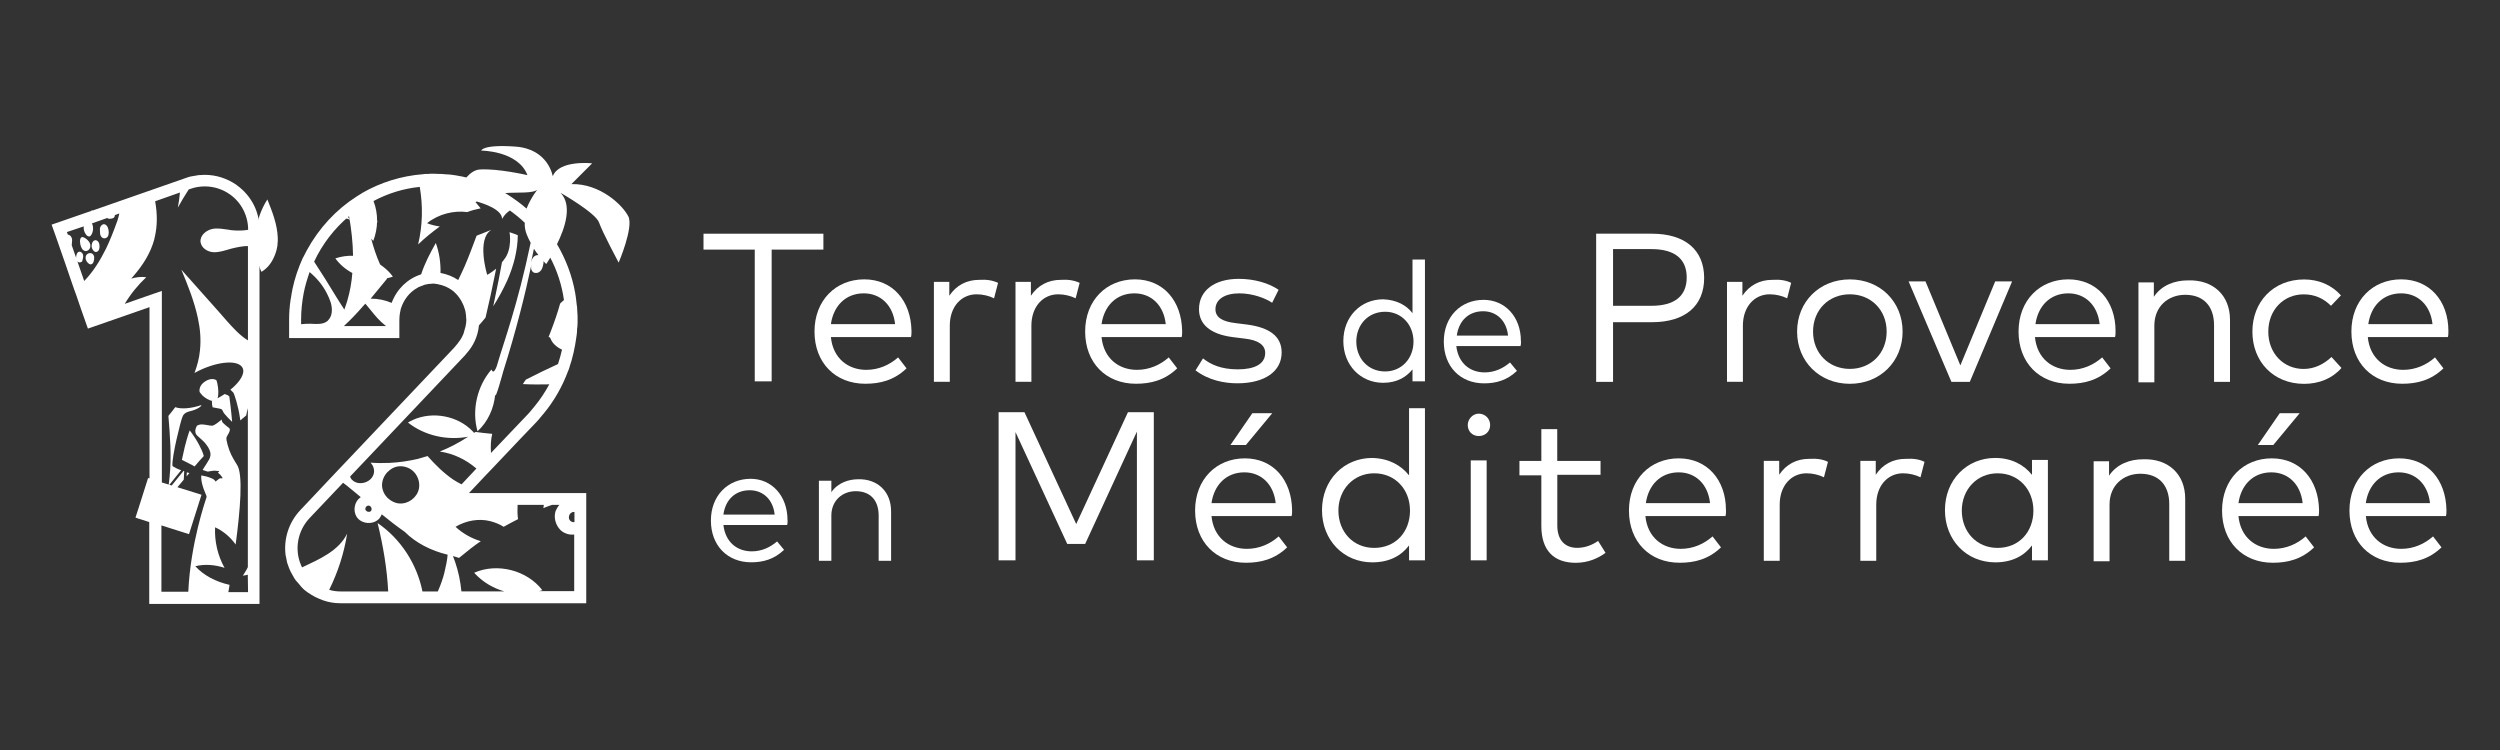 <?xml version="1.0" encoding="UTF-8"?><svg id="a" xmlns="http://www.w3.org/2000/svg" width="500" height="150" viewBox="0 0 500 150"><rect x="0" y="0" width="500" height="150" fill="#333333" stroke="none"/><path d="M164.68,49.92h-10.35v26.35h-3.38v-26.35h-10.25v-3.18h23.98v3.18Z" fill="#fff"/><path d="M182.3,66.22c0,.4,0,.8-.1,1.19h-16.02c.4,4.28,3.48,6.56,7.07,6.56,2.49,0,4.68-.99,6.37-2.49l1.69,2.19c-2.49,2.39-5.27,3.08-8.26,3.08-5.97,0-10.15-4.18-10.15-10.44s4.28-10.44,9.95-10.44,9.35,4.28,9.45,10.34ZM166.18,64.83h12.84c-.4-3.78-2.89-6.16-6.27-6.16-3.68,0-6.07,2.59-6.57,6.16Z" fill="#fff"/><path d="M199.61,56.58l-.8,3.08c-1-.5-2.29-.8-3.48-.8-3.08,0-5.37,2.49-5.37,6.26v11.24h-3.18v-19.99h3.08v2.78c1.39-2.09,3.48-3.18,5.97-3.18,1.49-.1,2.69.1,3.78.6Z" fill="#fff"/><path d="M215.93,56.58l-.8,3.08c-1-.5-2.29-.8-3.48-.8-3.08,0-5.37,2.49-5.37,6.26v11.24h-3.18v-19.99h3.08v2.78c1.39-2.09,3.48-3.18,5.97-3.18,1.49-.1,2.69.1,3.78.6Z" fill="#fff"/><path d="M236.43,66.22c0,.4,0,.8-.1,1.19h-16.02c.4,4.28,3.48,6.56,7.07,6.56,2.49,0,4.68-.99,6.37-2.49l1.69,2.19c-2.49,2.39-5.27,3.08-8.26,3.08-5.97,0-10.15-4.18-10.15-10.44s4.28-10.44,9.95-10.44,9.35,4.28,9.45,10.34ZM220.31,64.83h12.84c-.4-3.78-2.89-6.16-6.27-6.16-3.68,0-6.07,2.59-6.57,6.16Z" fill="#fff"/><path d="M254.44,60.56c-1.29-.89-3.88-1.89-6.57-1.89-2.89,0-4.78,1.19-4.78,3.18,0,1.69,1.49,2.49,4.08,2.78l2.39.3c4.28.6,6.77,2.29,6.77,5.57,0,3.78-3.38,6.16-8.86,6.16-2.59,0-5.77-.6-8.36-2.59l1.49-2.39c1.49,1.19,3.58,2.19,6.97,2.19s5.47-1.09,5.47-3.28c0-1.59-1.39-2.59-4.18-2.88l-2.39-.3c-4.48-.6-6.67-2.59-6.67-5.57,0-3.78,3.18-6.07,7.96-6.07,3.18,0,6.07.89,7.96,2.19l-1.29,2.59Z" fill="#fff"/><path d="M282.5,62.65v-10.74h2.49v24.36h-2.49v-2.39c-1.29,1.59-3.18,2.68-5.87,2.68-4.48,0-7.96-3.48-7.96-8.35s3.48-8.35,7.96-8.35c2.69.1,4.68,1.19,5.87,2.78ZM271.26,68.32c0,3.28,2.29,5.97,5.77,5.97,3.28,0,5.67-2.59,5.67-5.97s-2.39-5.97-5.67-5.97c-3.48,0-5.77,2.68-5.77,5.97Z" fill="#fff"/><path d="M304.2,68.22c0,.3,0,.7-.1.99h-12.84c.4,3.48,2.79,5.27,5.67,5.27,1.99,0,3.68-.8,5.07-1.99l1.39,1.69c-1.99,1.89-4.18,2.49-6.57,2.49-4.78,0-8.06-3.38-8.06-8.35s3.38-8.35,7.96-8.35c4.28,0,7.46,3.38,7.46,8.25ZM291.36,67.12h10.25c-.3-2.98-2.29-4.87-4.98-4.87-2.99,0-4.88,1.99-5.27,4.87Z" fill="#fff"/><path d="M322.61,64.44v11.93h-3.38v-29.63h11.15c6.67,0,10.45,3.28,10.45,8.85s-3.78,8.85-10.45,8.85h-7.76ZM322.61,49.92v11.24h7.66c4.58,0,7.07-1.89,7.07-5.67s-2.49-5.67-7.07-5.67h-7.66v.1Z" fill="#fff"/><path d="M358.23,56.58l-.8,3.08c-1-.5-2.29-.8-3.48-.8-3.08,0-5.37,2.49-5.37,6.26v11.24h-3.18v-19.99h3.08v2.78c1.39-2.09,3.48-3.18,5.97-3.18,1.59-.1,2.79.1,3.78.6Z" fill="#fff"/><path d="M380.52,66.32c0,5.97-4.48,10.44-10.55,10.44s-10.55-4.47-10.55-10.44,4.48-10.44,10.55-10.44,10.55,4.47,10.55,10.44ZM362.61,66.32c0,4.37,3.18,7.46,7.36,7.46s7.36-3.08,7.36-7.46-3.18-7.46-7.36-7.46-7.36,3.08-7.36,7.46Z" fill="#fff"/><path d="M393.96,76.37h-3.68l-8.56-20.09h3.38l6.97,16.8,6.97-16.8h3.38l-8.46,20.09Z" fill="#fff"/><path d="M423.11,66.22c0,.4,0,.8-.1,1.19h-16.02c.4,4.28,3.48,6.56,7.07,6.56,2.49,0,4.68-.99,6.37-2.49l1.69,2.19c-2.49,2.39-5.27,3.08-8.26,3.08-5.97,0-10.15-4.18-10.15-10.44s4.28-10.44,9.95-10.44,9.45,4.28,9.45,10.34ZM407.09,64.83h12.84c-.4-3.78-2.89-6.16-6.27-6.16-3.68,0-6.07,2.59-6.57,6.16Z" fill="#fff"/><path d="M446,63.94v12.43h-3.19v-11.34c0-3.78-2.09-6.07-5.77-6.07-3.38,0-6.17,2.29-6.17,6.17v11.34h-3.18v-19.99h3.08v2.88c1.59-2.39,4.28-3.28,6.77-3.28,5.07-.2,8.46,2.98,8.46,7.86Z" fill="#fff"/><path d="M468.19,59.07l-1.99,2.09c-1.49-1.49-3.28-2.29-5.47-2.29-3.98,0-7.07,3.08-7.07,7.46s3.08,7.46,7.07,7.46c2.19,0,4.08-.99,5.57-2.39l1.99,2.19c-1.79,2.09-4.48,3.18-7.46,3.18-6.17,0-10.35-4.47-10.35-10.44s4.18-10.44,10.35-10.44c2.89,0,5.48,1.09,7.36,3.18Z" fill="#fff"/><path d="M489.68,66.22c0,.4,0,.8-.1,1.19h-16.02c.4,4.28,3.48,6.56,7.07,6.56,2.49,0,4.68-.99,6.37-2.49l1.69,2.19c-2.49,2.39-5.27,3.08-8.26,3.08-5.97,0-10.15-4.18-10.15-10.44s4.28-10.44,9.95-10.44,9.45,4.28,9.45,10.34ZM473.66,64.83h12.84c-.4-3.78-2.89-6.16-6.27-6.16-3.68,0-6.07,2.59-6.57,6.16Z" fill="#fff"/><path d="M157.52,104.01c0,.3,0,.7-.1.99h-12.74c.4,3.48,2.79,5.27,5.67,5.27,1.99,0,3.68-.8,5.07-1.99l1.39,1.69c-1.99,1.89-4.18,2.49-6.57,2.49-4.78,0-8.06-3.38-8.06-8.35s3.38-8.35,7.96-8.35c4.18,0,7.36,3.38,7.36,8.25ZM144.68,102.92h10.25c-.3-2.98-2.29-4.87-4.98-4.87-2.99,0-4.88,1.99-5.27,4.87Z" fill="#fff"/><path d="M178.22,102.22v9.94h-2.49v-9.05c0-3.08-1.69-4.87-4.58-4.87-2.69,0-4.88,1.89-4.88,4.87v9.05h-2.49v-16.01h2.49v2.29c1.29-1.89,3.48-2.59,5.37-2.59,3.88-.1,6.57,2.49,6.57,6.36Z" fill="#fff"/><path d="M230.76,112.07h-3.38v-25.75l-10.35,22.47h-3.58l-10.35-22.37v25.65h-3.38v-29.63h5.17l10.35,22.37,10.35-22.37h5.17v29.63Z" fill="#fff"/><path d="M258.42,102.02c0,.4,0,.8-.1,1.19h-16.02c.4,4.28,3.48,6.56,7.07,6.56,2.49,0,4.68-.99,6.37-2.49l1.69,2.19c-2.49,2.39-5.27,3.08-8.26,3.08-5.97,0-10.15-4.18-10.15-10.44s4.28-10.44,9.95-10.44,9.35,4.28,9.45,10.34ZM242.3,100.63h12.84c-.4-3.78-2.89-6.16-6.27-6.16-3.68,0-6.07,2.59-6.57,6.16ZM246.09,89l4.38-6.36h3.98l-5.27,6.36h-3.08Z" fill="#fff"/><path d="M281.81,95.06v-13.42h3.18v30.43h-3.18v-2.98c-1.59,2.09-3.98,3.38-7.36,3.38-5.67,0-10.05-4.38-10.05-10.44s4.38-10.44,10.05-10.44c3.38.1,5.77,1.49,7.36,3.48ZM267.68,102.12c0,4.18,2.89,7.46,7.16,7.46s7.16-3.18,7.16-7.46-2.99-7.46-7.16-7.46-7.16,3.28-7.16,7.46Z" fill="#fff"/><path d="M298.03,85.02c0,1.29-.99,2.19-2.29,2.19s-2.19-.99-2.19-2.19,1-2.29,2.19-2.29c1.29,0,2.29.99,2.29,2.29ZM297.33,112.07h-3.18v-19.99h3.18v19.99Z" fill="#fff"/><path d="M320.12,94.96h-8.66v10.14c0,3.08,1.69,4.47,3.98,4.47,1.59,0,3.08-.6,4.18-1.39l1.49,2.39c-1.49,1.09-3.48,1.99-5.97,1.99-4.28,0-6.87-2.39-6.87-7.36v-10.14h-4.38v-2.88h4.38v-6.36h3.18v6.36h8.66v2.78Z" fill="#fff"/><path d="M345.2,102.02c0,.4,0,.8-.1,1.19h-16.02c.4,4.28,3.48,6.56,7.06,6.56,2.49,0,4.68-.99,6.37-2.49l1.69,2.19c-2.49,2.39-5.27,3.08-8.26,3.08-5.97,0-10.15-4.18-10.15-10.44s4.28-10.44,9.95-10.44,9.45,4.28,9.45,10.34ZM329.17,100.63h12.84c-.4-3.78-2.89-6.16-6.27-6.16-3.68,0-6.07,2.59-6.57,6.16Z" fill="#fff"/><path d="M365.59,92.38l-.8,3.08c-1-.5-2.29-.8-3.48-.8-3.08,0-5.37,2.49-5.37,6.26v11.24h-3.18v-19.99h3.08v2.78c1.39-2.09,3.48-3.18,5.97-3.18,1.59-.1,2.79.1,3.78.6Z" fill="#fff"/><path d="M384.9,92.38l-.8,3.08c-1-.5-2.29-.8-3.48-.8-3.08,0-5.37,2.49-5.37,6.26v11.24h-3.18v-19.99h3.08v2.78c1.39-2.09,3.48-3.18,5.97-3.18,1.59-.1,2.79.1,3.78.6Z" fill="#fff"/><path d="M409.58,112.07h-3.18v-2.98c-1.59,2.09-3.98,3.38-7.36,3.38-5.67,0-10.05-4.37-10.05-10.44s4.38-10.44,10.05-10.44c3.28,0,5.77,1.39,7.36,3.38v-2.98h3.18v20.09ZM392.36,102.12c0,4.18,2.89,7.46,7.16,7.46s7.16-3.18,7.16-7.46-2.99-7.46-7.16-7.46-7.16,3.28-7.16,7.46Z" fill="#fff"/><path d="M437.04,99.73v12.43h-3.19v-11.34c0-3.78-2.09-6.07-5.77-6.07-3.38,0-6.17,2.29-6.17,6.16v11.34h-3.18v-19.99h3.08v2.88c1.59-2.39,4.28-3.28,6.77-3.28,5.08-.2,8.46,2.98,8.46,7.86Z" fill="#fff"/><path d="M463.81,102.02c0,.4,0,.8-.1,1.19h-16.02c.4,4.28,3.48,6.56,7.07,6.56,2.49,0,4.68-.99,6.37-2.49l1.69,2.19c-2.49,2.39-5.27,3.08-8.26,3.08-5.97,0-10.15-4.18-10.15-10.44s4.28-10.44,9.95-10.44,9.35,4.28,9.45,10.34ZM447.69,100.63h12.84c-.4-3.78-2.88-6.16-6.27-6.16-3.68,0-6.07,2.59-6.57,6.16ZM451.57,89l4.38-6.36h3.98l-5.27,6.36h-3.08Z" fill="#fff"/><path d="M489.29,102.02c0,.4,0,.8-.1,1.19h-16.02c.4,4.28,3.48,6.56,7.07,6.56,2.49,0,4.68-.99,6.37-2.49l1.69,2.19c-2.49,2.39-5.27,3.08-8.26,3.08-5.97,0-10.15-4.18-10.15-10.44s4.28-10.44,9.95-10.44,9.35,4.28,9.45,10.34ZM473.16,100.63h12.84c-.4-3.78-2.89-6.16-6.27-6.16-3.68,0-6.07,2.59-6.57,6.16Z" fill="#fff"/><path d="M68.62,43.52c.47.09.9.24,1.42.42l-1.09-1.32c-.09.28-.24.57-.33.9Z" fill="#fff"/><path d="M75.19,44.46h.28c0-.09,0-.19-.05-.33-.05.09-.14.19-.24.33Z" fill="#fff"/><path d="M51.72,52.86c.14.52.33,1.04.57,1.51,1.04-.61,1.84-1.56,2.36-2.64.38-.75.66-1.56.8-2.41.05-.19.05-.33.05-.52.05-.42.09-.85.05-1.27-.09-2.64-1.09-5.19-2.08-7.64-2.45,3.82-3.07,8.68-1.75,12.97Z" fill="#fff"/><path d="M43.98,93.33c-.24.28-.28.71-.09,1.04.19.33.61.47.94.38.47-.14.71-.8.47-1.23-.28-.47-.99-.57-1.32-.19Z" fill="#fff"/><path d="M47.33,37c-1.89-1.32-4.11-2.03-6.37-2.03-.38,0-.76.05-1.13.05-.19,0-.38.05-.57.09-.09,0-.24.05-.33.05-.19.05-.33.05-.52.09-.09,0-.19.05-.28.05-.28.05-.52.14-.8.24l-18.79,6.56c-.09-.05-.14-.05-.24-.09,0,.05.05.09.05.14l-8.03,2.78.76,2.12.28.8,1.79,5.14.66,1.93,1.04,3.02.09.24.38,1.04.14.42.61,1.79,1.51,4.29,12.32-4.29v34.25l-.28-.09-1.94,6.13-.57,1.75v.05l.66.24h.05l2.03.66v16.37h22.05V46.02c.09-3.59-1.65-6.93-4.58-9.01ZM16.74,45.26c-.05.57.09,1.13.42,1.6.19.28.57.57.85.38.09-.05.14-.14.24-.24.33-.52.42-1.13.33-1.75-.05-.19-.09-.38-.19-.57l3.07-1.09c.05.09.14.14.24.14.09.05.24.05.38,0h.19c.24-.05.47-.09.61-.33.05-.09.09-.24.09-.38l.9-.33c-.09.47-.24.94-.38,1.42-.05.09-.05.14-.09.24-.66,1.84-1.37,3.68-2.22,5.43-1.18,2.36-2.55,4.58-4.34,6.42l-1.37-3.96c.09.14.24.24.38.24.09,0,.24,0,.33-.05.05-.05.14-.05.19-.09.09-.09.09-.19.14-.33.09-.33.19-.71.09-1.09-.09-.33-.47-.66-.8-.57-.38.09-.52.57-.57.99v.24l-.9-2.59c.05-.09.05-.19.05-.28v-.09c.05-.38.09-.75-.05-1.08-.14-.33-.42-.61-.76-.61l-.19-.52,3.35-1.13ZM49.64,118.43h-3.97c.09-.42.14-.9.24-1.46-2.74-.61-5.19-1.89-6.85-3.73,1.94-.47,4.01-.28,5.85.33-1.37-2.45-2.03-5.33-1.89-8.11,1.65.75,3.07,1.98,4.11,3.44.9-6.75,1.56-14.15.24-15.99,0,0-.61-.94-1.13-1.98-.52-1.04-1.09-3.07-.94-3.44.09-.28.33-.61.47-.9.05-.09.09-.24.14-.33.05-.09.05-.24.05-.33,0-.14-.05-.33-.33-.47,0,0-.09-.05-.24-.19-.33-.28-.94-.75-.99-.99-.05-.14-.05-.24-.05-.38-.05.05-.47.38-.9.71-.33.24-.71.47-.94.52-.52.09-2.12-.47-2.79-.14-.14.05-.24.09-.33.14-.28.52-.66,1.46.19,2.12.66.57,1.18,1.04,1.56,1.51.38.47.61.85.76,1.23.38.9.14,1.51-.09,1.93-.52.9-1.04,1.65-1.04,1.65-.09.14-.14.28-.24.42.61.24,1.04.33,1.04.33,0,0,1.04-.19,1.23-.19s1.13.05,1.09.19c-.05.09-.38.14-.28.24.61.42.9,1.04.9,1.04,0,0,0,.14-.38.05-.19-.05-.52.28-.71.42-.76.57.24,0-1.51-.57-.52-.19-.71-.24-1.23-.33-.14-.05-.28-.05-.42-.09-.09.85.14,2.08.99,4.01,0,0,.14.19,0,.52-.09.33-3.16,9.01-3.59,18.73h-5.38v-13.26l5.52,1.75,2.5-7.88-4.82-1.51c.42-.52.85-1.04,1.27-1.51l.09-1.7s-.09-.05-.14-.05l-2.36,2.92-.47-.14,2.36-2.92c-.19-.09-.38-.14-.52-.19l-.42-.19c-.57-.28-.8-.47-.8-.47-.19-1.7,1.7-9.2,1.98-9.77.28-.99,1.56-1.18,1.56-1.18,0,0,1.23-.28,1.98-.85.14-.09.24-.24.28-.38-2.12.71-4.06.85-5.24.42-.42.57-.9,1.18-1.37,1.75.33,4.06.66,8.16.24,12.17l-.09.85c-.05.24-.05.47-.09.71l-1.37-.42v-38.31l-3.12,1.08-4.3,1.51c1.18-1.98,2.64-3.77,4.3-5.33-1.04-.14-2.03,0-3.02.28.14-.14.28-.28.42-.47,1.89-2.17,3.45-4.58,4.2-7.36.05-.14.05-.28.09-.42.57-2.36.52-4.81.09-7.22l4.96-1.75c-.09,1.04-.24,2.03-.42,3.02.66-1.23,1.42-2.45,2.17-3.63l.42-.14c.9-.33,1.89-.47,2.83-.47,1.79,0,3.54.57,5,1.6,2.27,1.6,3.64,4.25,3.64,7.08-1.09.19-2.17.19-3.21.09-.19,0-.38-.05-.57-.09-1.09-.14-2.22-.38-3.3-.19-1.27.24-2.55,1.27-2.45,2.59.14,1.23,1.42,2.03,2.6,2.08,1.23.05,2.36-.38,3.54-.71.57-.14,1.18-.28,1.79-.38.52-.09,1.04-.14,1.56-.14v18.87c-1.61-.99-2.93-2.45-4.2-3.87-.52-.61-1.09-1.23-1.61-1.84-2.5-2.83-5-5.61-7.51-8.44,1.32,3.16,2.6,6.37,3.3,9.67.47,2.12.66,4.29.42,6.51-.14,1.56-.57,3.07-1.09,4.48.28-.14.57-.28.9-.47,4.01-1.93,7.93-2.17,8.73-.52.52,1.09-.52,2.78-2.45,4.34.38.38.57.52.66.71.09.19.9,2.36,1.27,5.05,0,.14.05.24.05.38.38-.33.8-.66,1.18-.99.09-.47.19-.99.33-1.46v31.8c-.09.14-.14.28-.24.47-.24.42-.47.8-.76,1.23.33-.05.66-.09.99-.19l.05,3.49Z" fill="#fff"/><path d="M37.94,86.07c-.14.38-.8,2.12-1.56,5.9,0,0,.19.09,2.12,1.08.14.09.28.14.42.24.57-.71,1.18-1.37,1.79-2.03,0,0,0-.05.05-.05-.09-.38-.24-.75-.42-1.18-.05-.09-.09-.19-.14-.28-.42-.94-.99-1.89-1.51-2.64-.28-.42-.52-.75-.76-1.04Z" fill="#fff"/><path d="M20.14,47.15c.14.28.38.52.71.52.28,0,.57-.14.71-.38.14-.24.19-.52.19-.8,0-.33-.05-.66-.19-.99-.14-.33-.38-.61-.71-.66-.33-.05-.61.24-.76.52-.14.28-.14.61-.09.94,0,.28,0,.57.14.85Z" fill="#fff"/><path d="M18.58,49.98c.14.24.38.42.61.42s.47-.19.57-.38c.05-.09.05-.19.09-.28.05-.14.05-.28.05-.47,0-.33-.05-.66-.24-.9-.19-.28-.52-.42-.8-.28-.19.09-.33.28-.42.47-.09.28-.14.57-.09.9.05.14.09.38.24.52Z" fill="#fff"/><path d="M16.08,48.94c.14.57.42,1.18.99,1.27.42.05.85-.28.94-.66.05-.09.05-.14.05-.24.05-.33-.05-.71-.28-.99-.24-.33-.57-.61-.94-.8-.05,0-.09-.05-.14-.05-.09-.05-.24-.09-.33-.05-.09.05-.14.09-.19.14-.14.19-.19.47-.19.71v.05c.05.24.05.42.09.61Z" fill="#fff"/><path d="M17.16,51.25c-.14.52.09,1.09.52,1.42.09.09.24.14.33.19.14.05.28,0,.42-.09.14-.09.24-.28.28-.42.19-.57.24-1.27-.24-1.6-.52-.33-1.18,0-1.32.52Z" fill="#fff"/><path d="M45.21,78.9c-.14-.05-.24-.05-.28-.09-.42.28-.9.57-1.42.85.24-.71.19-1.93-.05-3.02-.05-.24-.14-.47-.19-.61-.28-.19-1.13-.47-2.22.24-1.27.8-1.18,1.84-1.13,2.12.14.24.38.47.57.71.57.52,1.27.94,1.89,1.08h.14s-.09.05-.14.05c0,.52.05.94.14,1.23.38.09.9.19,1.46.28.38.05.52.28.61.52.14.52,1.84,2.12,1.84,2.12,0,0-.24-2.83-.57-5.09-.05.05-.09-.24-.66-.38Z" fill="#fff"/><path d="M37.32,95.27c.19-.24.38-.47.57-.66-.19-.05-.33-.09-.52-.14l-.05.8Z" fill="#fff"/><path d="M101.44,56.11c1.27-2.88,2.08-5.94,2.12-9.06-.52-.24-1.09-.42-1.65-.61,0,0,.61,3.35-1.09,5.47-.14.19-.28.38-.42.52-.33,1.84-.9,4.86-1.75,8.82,1.04-1.65,1.98-3.35,2.79-5.14Z" fill="#fff"/><path d="M125.66,43.28c-1.09-2.22-5.62-6.6-11.38-6.46l4.15-4.15s-6.61-.75-7.88,2.59c0,0-.85-5.47-7.46-5.94-6.61-.47-6.85.8-6.85.8,0,0,7.36,0,9.25,4.91,0,0-5.9-1.37-9.54-1.13-.99.05-1.89.71-2.69,1.6-.28-.05-.52-.14-.8-.19-.09,0-.19-.05-.28-.05-.33-.05-.66-.14-1.04-.19-.09,0-.24-.05-.33-.05-.42-.05-.85-.14-1.27-.14h-.14c-.38-.05-.76-.05-1.13-.09h-.33c-.42,0-.85-.05-1.32-.05-.38,0-.71,0-1.04.05h-.47c-.14,0-.33,0-.47.05-4.39.33-8.55,1.65-12.23,3.77,0,0-.05,0-.05.05-.33.19-.66.42-.99.61-4.15,2.64-7.6,6.37-10.01,10.8-.24.47-.47.9-.71,1.37-.05.05-.05.09-.09.14-.9,1.98-1.61,4.06-2.08,6.27,0,.09-.05.24-.05.33-.09.38-.14.71-.19,1.08-.05.28-.09.57-.14.8-.19,1.27-.28,2.59-.28,3.87v3.68h22.05v-3.63c0-.52.05-1.04.14-1.51.05-.14.09-.33.09-.47.05-.09.05-.24.09-.33.57-1.75,1.7-3.21,3.21-4.06.19-.14.42-.24.66-.33.05,0,.09-.05.14-.05.09-.05.19-.09.28-.09.05-.05.14-.05.19-.09.09-.05.14-.05.24-.09.14-.05.28-.09.42-.09.05,0,.09,0,.19-.05.14,0,.24-.05.38-.05h.14c.19,0,.33-.05.52-.05s.38,0,.57.05c.19,0,.33.05.52.09.99.19,1.89.57,2.69,1.13.14.09.28.24.42.33.05.05.09.09.14.14.14.14.28.24.38.38.05.05.05.09.09.09.09.09.19.24.28.33.05.05.05.09.09.14.09.14.24.28.33.47.05.05.05.09.09.14.09.14.19.28.24.47l.05.05c.09.19.19.38.24.52,0,.05.05.09.05.14.09.19.14.38.19.57t.05.09c.05.19.09.38.14.57v.09c.05.19.05.42.09.61v.14c0,.24.05.42.05.66,0,.28,0,.52-.05.8,0,.09-.05.19-.05.24,0,.14-.05.33-.09.47,0,.09-.05.19-.09.28-.05.14-.05.24-.09.38-.05.09-.09.24-.09.33-.05.09-.05.19-.09.28-.05.09-.09.24-.14.33-.05.05-.05.14-.09.19-.05.14-.14.24-.19.38-.05.05-.05.09-.09.14-.09.14-.14.24-.24.38l-.05.05c-.09.14-.19.24-.28.38-.05.05-.05.09-.09.14l-.71.85-21.15,22.31-2.64,2.78-6.99,7.41c-2.31,2.45-3.35,5.76-2.93,9.01,0,.05,0,.14.05.19.05.24.09.47.14.71,0,.09.05.19.05.28.05.24.09.42.19.66.05.09.05.19.09.24.09.28.19.57.33.85.09.24.19.42.33.66.05.05.05.14.09.19.09.14.19.33.28.47.05.05.09.14.09.19.14.19.24.38.38.57.05.05.09.09.14.14.09.14.19.28.33.38.05.09.14.14.19.24.09.09.19.19.28.33.05.09.14.14.19.24.14.14.28.28.42.42.09.09.19.19.28.24s.14.14.24.19c.09.09.24.19.33.24.05.05.09.09.14.09.42.28.85.57,1.32.8.05,0,.05.05.09.05.52.24,1.04.47,1.56.66,1.09.38,2.22.57,3.45.57h49.15v-22.03h-23.46l.8-.85,2.22-2.36,1.94-2.03,5.05-5.33,1.13-1.18,2.31-2.41c.14-.19.33-.33.47-.52l.94-1.13.05-.05c2.12-2.55,3.78-5.47,4.91-8.54t.05-.09c.14-.38.28-.75.38-1.18,0-.05.05-.09.05-.14.14-.42.28-.85.38-1.32.09-.33.14-.61.24-.94.24-1.04.42-2.08.57-3.16,0-.09,0-.19.05-.33.05-.42.09-.8.09-1.23,0-.14,0-.28.05-.38.05-.52.05-1.04.05-1.56,0-.47,0-.94-.05-1.42,0-.33-.05-.61-.05-.94,0-.14,0-.24-.05-.38-.05-.42-.09-.8-.14-1.18v-.09c-.05-.42-.14-.85-.19-1.27-.61-3.49-1.89-6.79-3.64-9.77,1.61-3.26,3.12-7.78.71-10.28,0,0,7.03,4.01,7.7,5.94.66,1.93,3.92,8.02,3.92,8.02,0,0,3.02-7.03,1.94-9.25ZM107.53,37.85s-1.37,1.7-2.22,3.87c-1.18-1.04-2.5-1.98-3.82-2.83-.14-.09-.33-.19-.47-.28,2.55-.19,5.71.14,6.52-.75ZM107.67,51.02h-.14c-.33,0-.66.19-.85.42-.24.28-.38.66-.47,1.04.19-.99.42-1.89.57-2.74.33.52.61.9.9,1.27ZM65.93,63.66c-.14.19-.28.42-.47.57-.9.71-2.17.57-3.3.52-.66,0-1.27,0-1.94.09v-.9c0-1.79.19-3.59.52-5.33.28-1.46.71-2.83,1.18-4.2,1.42,1.18,2.6,2.59,3.45,4.25.28.57.57,1.18.76,1.79.33,1.09.38,2.31-.19,3.21ZM62.82,52.34c1.65-3.54,4.06-6.65,6.99-9.11.47,2.64.76,5.28.8,7.93-1.18-.05-2.41.14-3.54.52.9,1.23,2.08,2.22,3.4,2.92-.14,1.84-.47,3.68-.99,5.47-.19.61-.38,1.23-.61,1.84-.57-.85-1.13-1.75-1.65-2.59-1.42-2.36-2.88-4.67-4.39-6.98ZM68.77,65.22c1.32-1.23,2.6-2.55,3.78-3.92.19-.19.33-.38.52-.57.38.47.76.9,1.13,1.37.85,1.08,1.75,2.12,2.83,2.97.05.05.14.09.19.14h-8.45ZM88.93,114.33c-.33,1.37-.8,2.69-1.37,3.96h-3.07c-1.09-5.47-4.34-10.52-8.97-13.68,1.09,4.48,1.89,9.06,2.12,13.68h-9.49c-.8,0-1.56-.09-2.31-.33,1.75-3.54,2.97-7.31,3.59-11.23-1.7,3.44-5.43,5.05-9.02,6.75-.05-.14-.14-.28-.19-.42-1.37-3.16-.71-6.84,1.65-9.39l6.75-7.12c.19.14.38.33.61.47.99.8,1.98,1.6,2.93,2.41-.05.05-.09.05-.14.09-1.13.85-1.46,2.59-.71,3.82.94,1.51,3.4,1.7,4.58.33.19-.24.33-.52.47-.8,1.51,1.23,3.02,2.41,4.58,3.49,2.22,2.22,5.24,3.77,8.59,4.58-.09,1.08-.33,2.26-.61,3.4ZM73.06,101.78c0-.33.28-.66.61-.66.52-.05.85.71.52,1.08-.33.38-1.13.09-1.13-.42ZM77.55,94.37c.52-.52,1.13-.9,1.79-1.04,1.04-.24,2.22.05,3.07.71,1.09.85,1.65,2.36,1.37,3.73-.38,1.75-2.12,3.07-3.92,2.92-.85-.05-1.65-.47-2.27-1.04-.66-.61-1.09-1.46-1.18-2.41-.05-1.09.38-2.12,1.13-2.88ZM114.37,102.49s.05,0,.05-.05c.14-.05.33-.05.47-.05v2.03c-.33.05-.66-.05-.9-.33-.42-.47-.19-1.37.38-1.6ZM98.04,104.23c.94.24,1.89.61,2.69,1.13.94-.52,1.89-1.04,2.83-1.51h.05c-.14-.94-.14-1.93-.09-2.88h5.24c0,.24-.05.42-.09.66.57-.24,1.18-.47,1.75-.66h1.46c-.33.38-.57.8-.76,1.23-.42,1.32,0,2.83.99,3.82.14.14.28.24.42.33.14.09.33.24.52.28.57.28,1.18.33,1.79.28v11.32h-7.03c.24-.05.42-.14.66-.19-3.07-4.01-9.02-5.52-13.64-3.49,1.61,1.79,3.73,3.07,6.04,3.73h-8.59c-.19-2.03-.61-4.01-1.27-5.94-.14-.38-.28-.75-.42-1.13.42.14.85.24,1.23.38.09-.09.19-.19.28-.24,1.32-1.08,2.64-2.17,4.06-3.11-1.89-.57-3.64-1.56-5.05-2.88,2.12-1.27,4.67-1.7,6.94-1.13ZM112.77,60.03s-.09.05-.09.09c-.24.19-.47.38-.66.61-.52,1.89-1.18,3.77-1.89,5.61-.09.24-.19.47-.28.71-.05.14-.09.24-.14.38.09,0,.19,0,.28.05.19.47.42.9.76,1.27.47.52,1.04.9,1.65,1.18-.24.99-.47,1.93-.8,2.88-2.17.99-4.3,2.03-6.42,3.11-.19.28-.42.57-.61.9,1.75.09,3.54.09,5.29.05-.85,1.56-1.84,3.07-2.97,4.43l-.94,1.13c-.14.14-.24.28-.38.42l-7.37,7.74c-.09-1.27-.05-2.59.24-3.82-1.13-.09-2.27-.24-3.35-.38-.09.05-.19.14-.28.19-.09-.09-.14-.19-.24-.28-2.97-3.16-8.07-4.1-11.99-2.31-.33.14-.66.33-.99.52,3.35,2.64,7.88,3.63,12.04,2.83-1.79,1.18-3.68,2.17-5.67,2.97,2.69.38,5.24,1.6,7.32,3.4l-2.97,3.16c-.57-.28-1.13-.61-1.65-.94-1.94-1.32-3.59-2.97-5.15-4.72-.66.19-1.27.38-1.94.57-1.84.42-3.73.71-5.67.8-1.27.05-2.5.05-3.78-.05.52.57.8,1.32.66,2.08-.33,1.84-2.97,2.69-4.3,1.42-.24-.19-.38-.47-.47-.71l22.8-24.06.05-.05.05-.05.71-.85c.9-1.08,1.94-2.83,2.17-5.24.47-.52.9-1.04,1.32-1.56.71-2.97,1.42-6.23,2.12-9.77-1.04.85-1.79,1.23-1.79,1.23,0,0-2.22-7.17.85-9.01l-2.97,1.18c-.76,2.03-1.51,4.06-2.36,6.04-.42.94-.85,1.89-1.32,2.83-1.04-.71-2.27-1.18-3.54-1.42.05-2.03-.24-4.06-.94-5.99-1.13,2.03-2.22,4.06-2.93,6.27-2.69.85-4.86,2.92-5.9,5.71-1.32-.57-2.74-.85-4.2-.85,1.09-1.32,2.17-2.64,3.26-3.96,0-.05-.05-.05-.05-.09.05,0,.09-.05.19-.05.33-.09.71-.19,1.04-.28-.14-.19-.24-.33-.38-.52-.61-.75-1.37-1.37-2.17-1.93-.76-1.7-1.32-3.4-1.79-5.19.14.14.28.33.42.47.99-2.55,1.04-5.43.05-7.97,2.83-1.51,5.95-2.5,9.25-2.83.66,3.82.57,7.78-.33,11.51,1.37-1.32,2.83-2.5,4.34-3.59-.9-.14-1.75-.33-2.55-.66,2.27-1.84,5.38-2.59,8.03-2.22.85-.33,1.75-.57,2.69-.75l-1.04-1.27c.09-.05.19-.05.28-.09,1.32.38,5.05,1.56,5.05,3.49,0,0,.47-.99,1.56-1.7,1.04.75,2.03,1.56,2.97,2.45-.05.75.09,1.56.38,2.31.24.61.52,1.18.8,1.7-2.6,12.41-5.34,19.77-6.61,24.11-.09.42-.76,2.5-1.23,1.23-2.88,3.35-3.97,8.11-2.79,12.36,2.08-1.89,3.3-4.62,3.54-7.41-.05,1.6,1.61-4.58,1.61-4.58,2.6-8.21,4.44-15.66,5.62-21.28-.05.24-.05.47-.05.71.05.33.24.66.52.8.14.09.33.09.52.09.28,0,.57-.14.76-.33.33-.28.47-.71.57-1.13.09-.28.14-.61.09-.9.33.38.57.57.57.57,0,0,.33-.47.8-1.27,1.32,2.5,2.31,5.38,2.74,8.49Z" fill="#fff"/></svg>